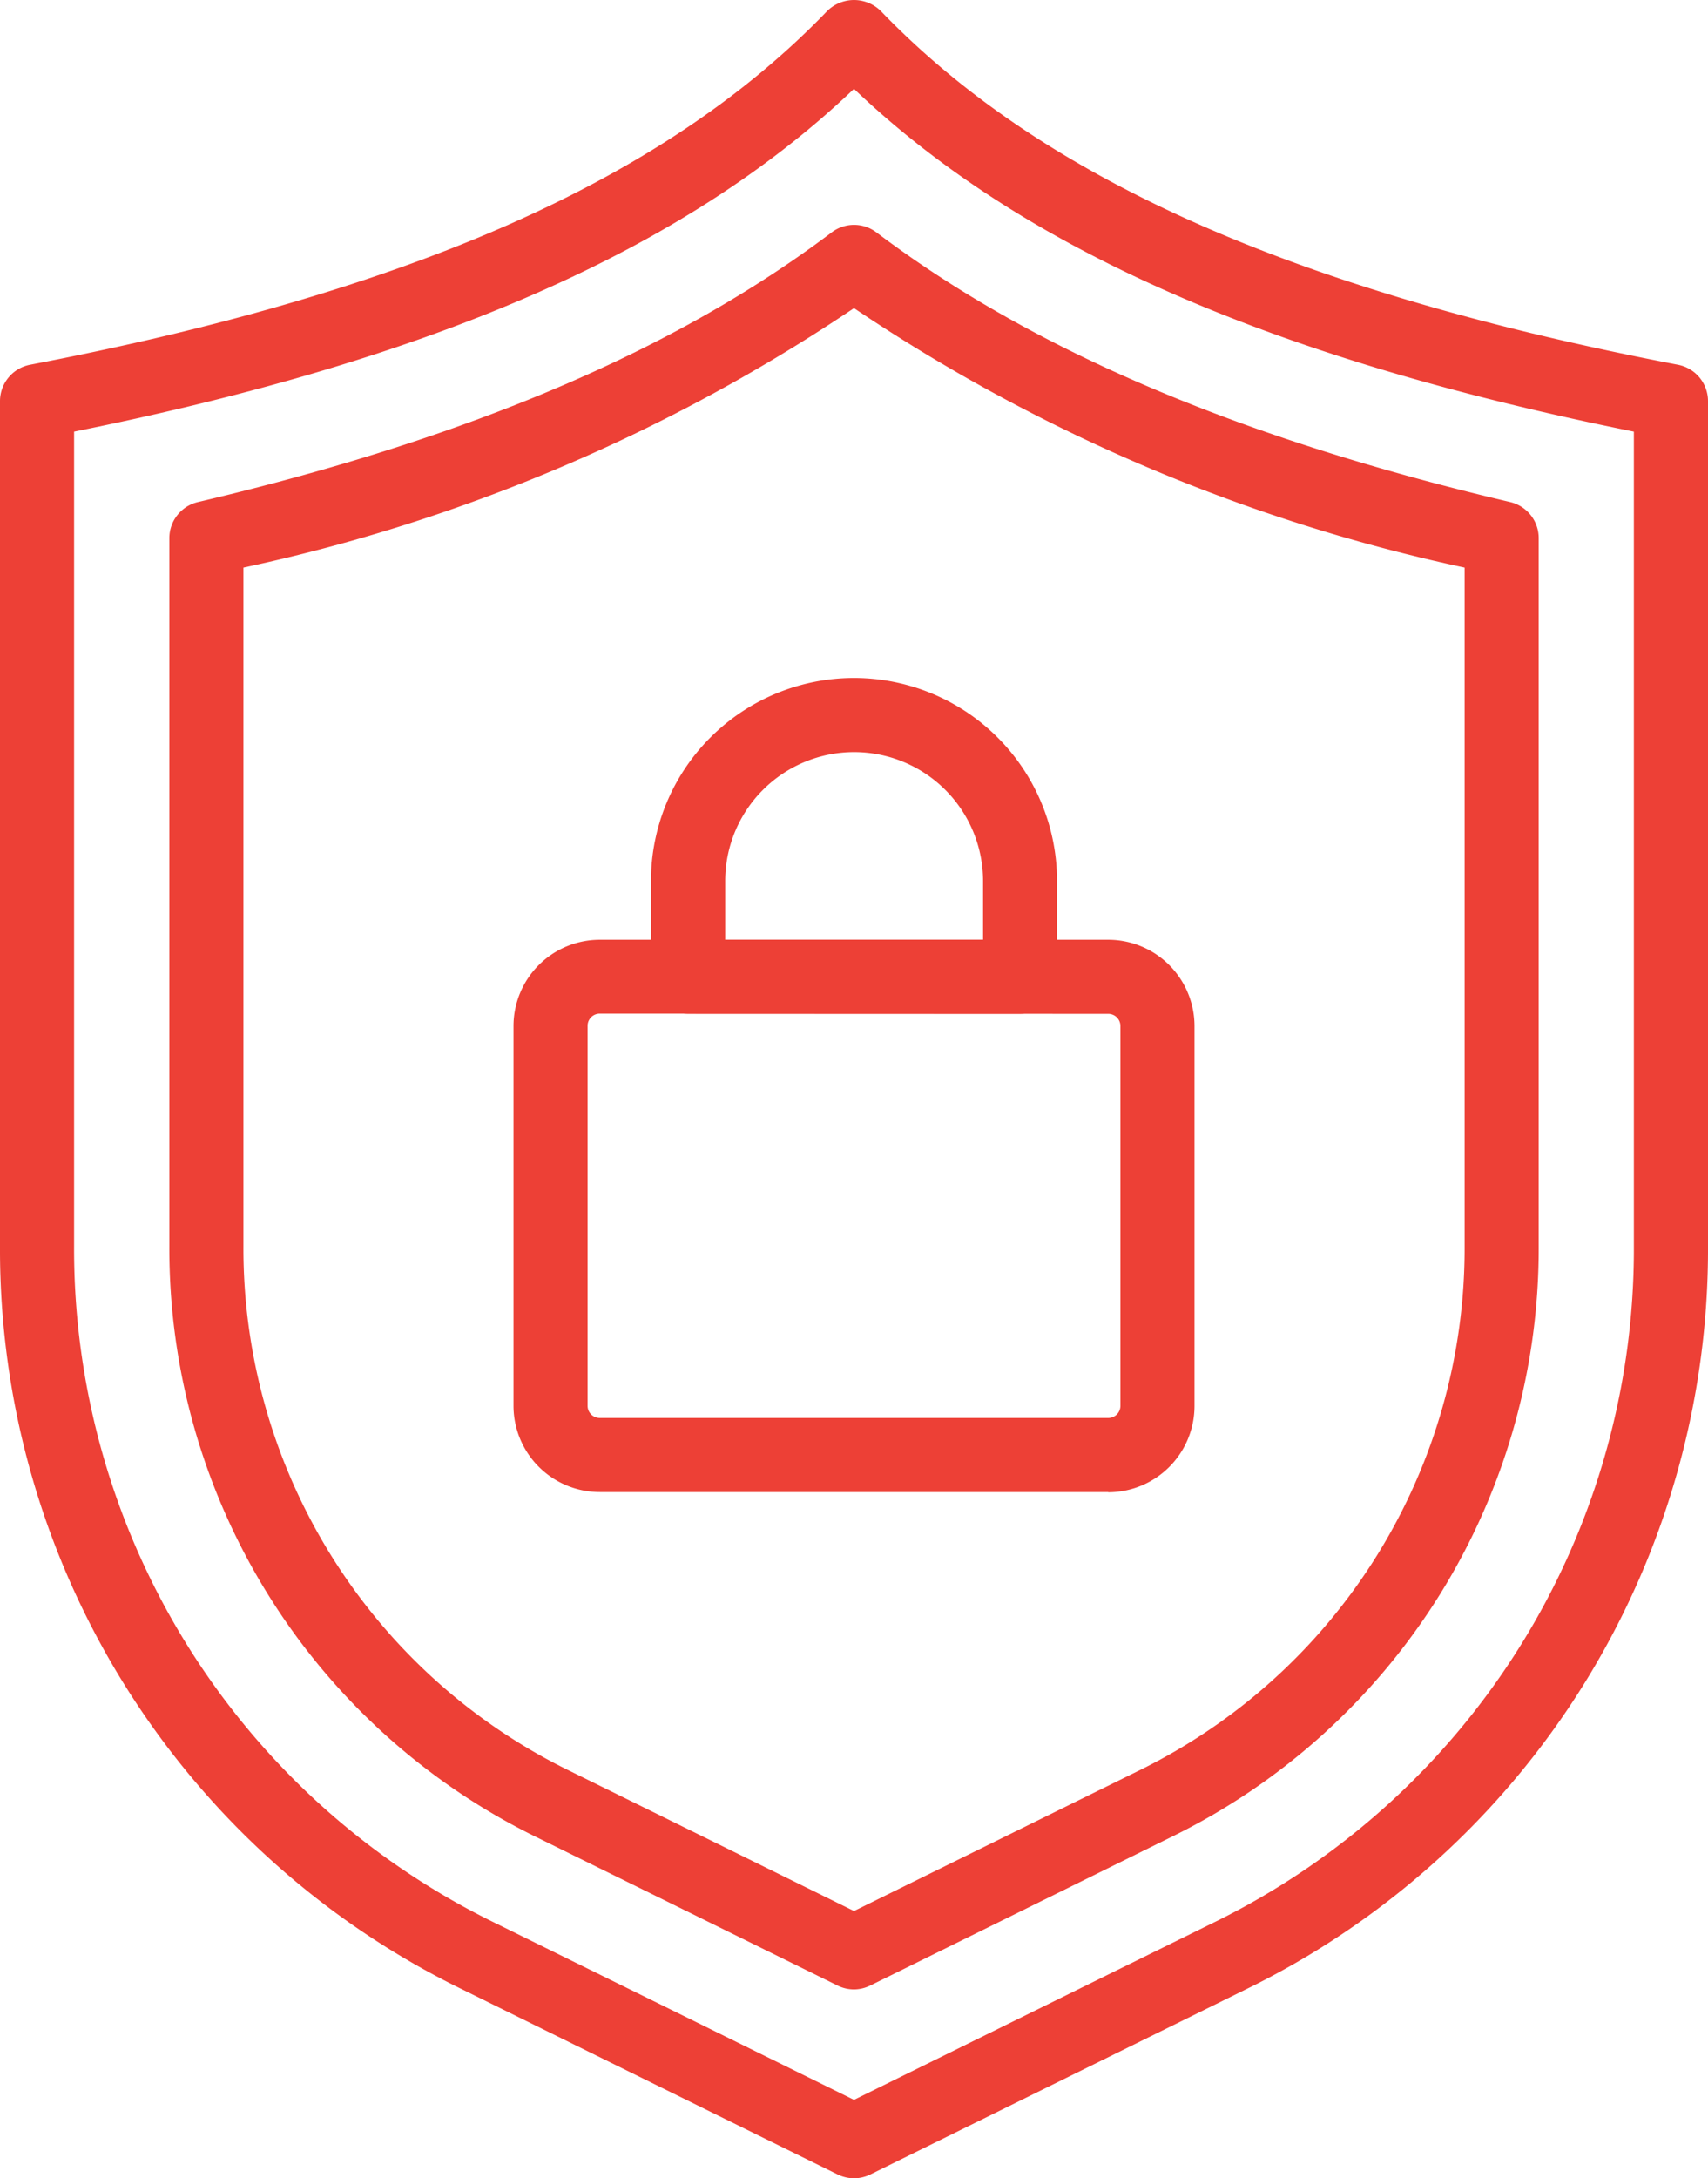 <svg id="seguridad" xmlns="http://www.w3.org/2000/svg" xmlns:xlink="http://www.w3.org/1999/xlink" width="34.765" height="44.324" viewBox="0 0 34.765 44.324">
  <defs>
    <clipPath id="clip-path">
      <rect id="Rectángulo_242" data-name="Rectángulo 242" width="34.765" height="44.324" fill="#ed4036"/>
    </clipPath>
  </defs>
  <g id="Grupo_358" data-name="Grupo 358" clip-path="url(#clip-path)">
    <path id="Trazado_2984" data-name="Trazado 2984" d="M17.382,44.324a.752.752,0,0,1-.333-.078l-7.64-3.765A16.756,16.756,0,0,1,0,25.356V8.163a.754.754,0,0,1,.612-.741C8.4,5.929,13.551,3.641,16.839.222a.777.777,0,0,1,1.087,0c3.287,3.419,8.443,5.707,16.227,7.2a.754.754,0,0,1,.612.741V25.356a16.756,16.756,0,0,1-9.408,15.125l-7.641,3.765a.752.752,0,0,1-.333.078M1.508,8.783V25.356a15.257,15.257,0,0,0,8.567,13.772l7.307,3.6,7.307-3.6a15.257,15.257,0,0,0,8.567-13.772V8.783C25.89,7.3,20.809,5.074,17.382,1.808,13.956,5.074,8.874,7.3,1.508,8.783" transform="translate(0 0)" fill="#ed4036"/>
    <path id="Trazado_2985" data-name="Trazado 2985" d="M31.271,58.931a.756.756,0,0,1-.333-.078l-6.117-3.014a13.331,13.331,0,0,1-7.485-12.033V29.4a.754.754,0,0,1,.582-.734c5.5-1.293,9.723-3.088,12.9-5.488a.754.754,0,0,1,.909,0c3.176,2.4,7.4,4.194,12.9,5.488a.754.754,0,0,1,.581.734v14.4a13.33,13.33,0,0,1-7.485,12.033L31.6,58.853a.755.755,0,0,1-.333.078M18.844,30V43.806a11.831,11.831,0,0,0,6.644,10.68l5.783,2.85,5.784-2.85A11.831,11.831,0,0,0,43.7,43.806V30A35.6,35.6,0,0,1,31.271,24.72,35.6,35.6,0,0,1,18.844,30" transform="translate(-13.889 -18.45)" fill="#ed4036"/>
    <path id="Trazado_2986" data-name="Trazado 2986" d="M64.665,107.384H54.314a1.757,1.757,0,0,1-1.755-1.755V97.9a1.757,1.757,0,0,1,1.755-1.755H64.665A1.757,1.757,0,0,1,66.42,97.9v7.733a1.757,1.757,0,0,1-1.755,1.755M54.314,97.649a.247.247,0,0,0-.247.247v7.733a.247.247,0,0,0,.247.247H64.665a.247.247,0,0,0,.247-.247V97.9a.247.247,0,0,0-.247-.247Z" transform="translate(-42.107 -77.023)" fill="#ed4036"/>
    <path id="Trazado_2987" data-name="Trazado 2987" d="M74.143,76.2H67.386a.754.754,0,0,1-.754-.754V73.5a4.132,4.132,0,0,1,8.265,0v1.946a.754.754,0,0,1-.754.754m-6-1.508h5.248V73.5a2.624,2.624,0,1,0-5.248,0Z" transform="translate(-53.382 -55.572)" fill="#ed4036"/>
  </g>
</svg>
